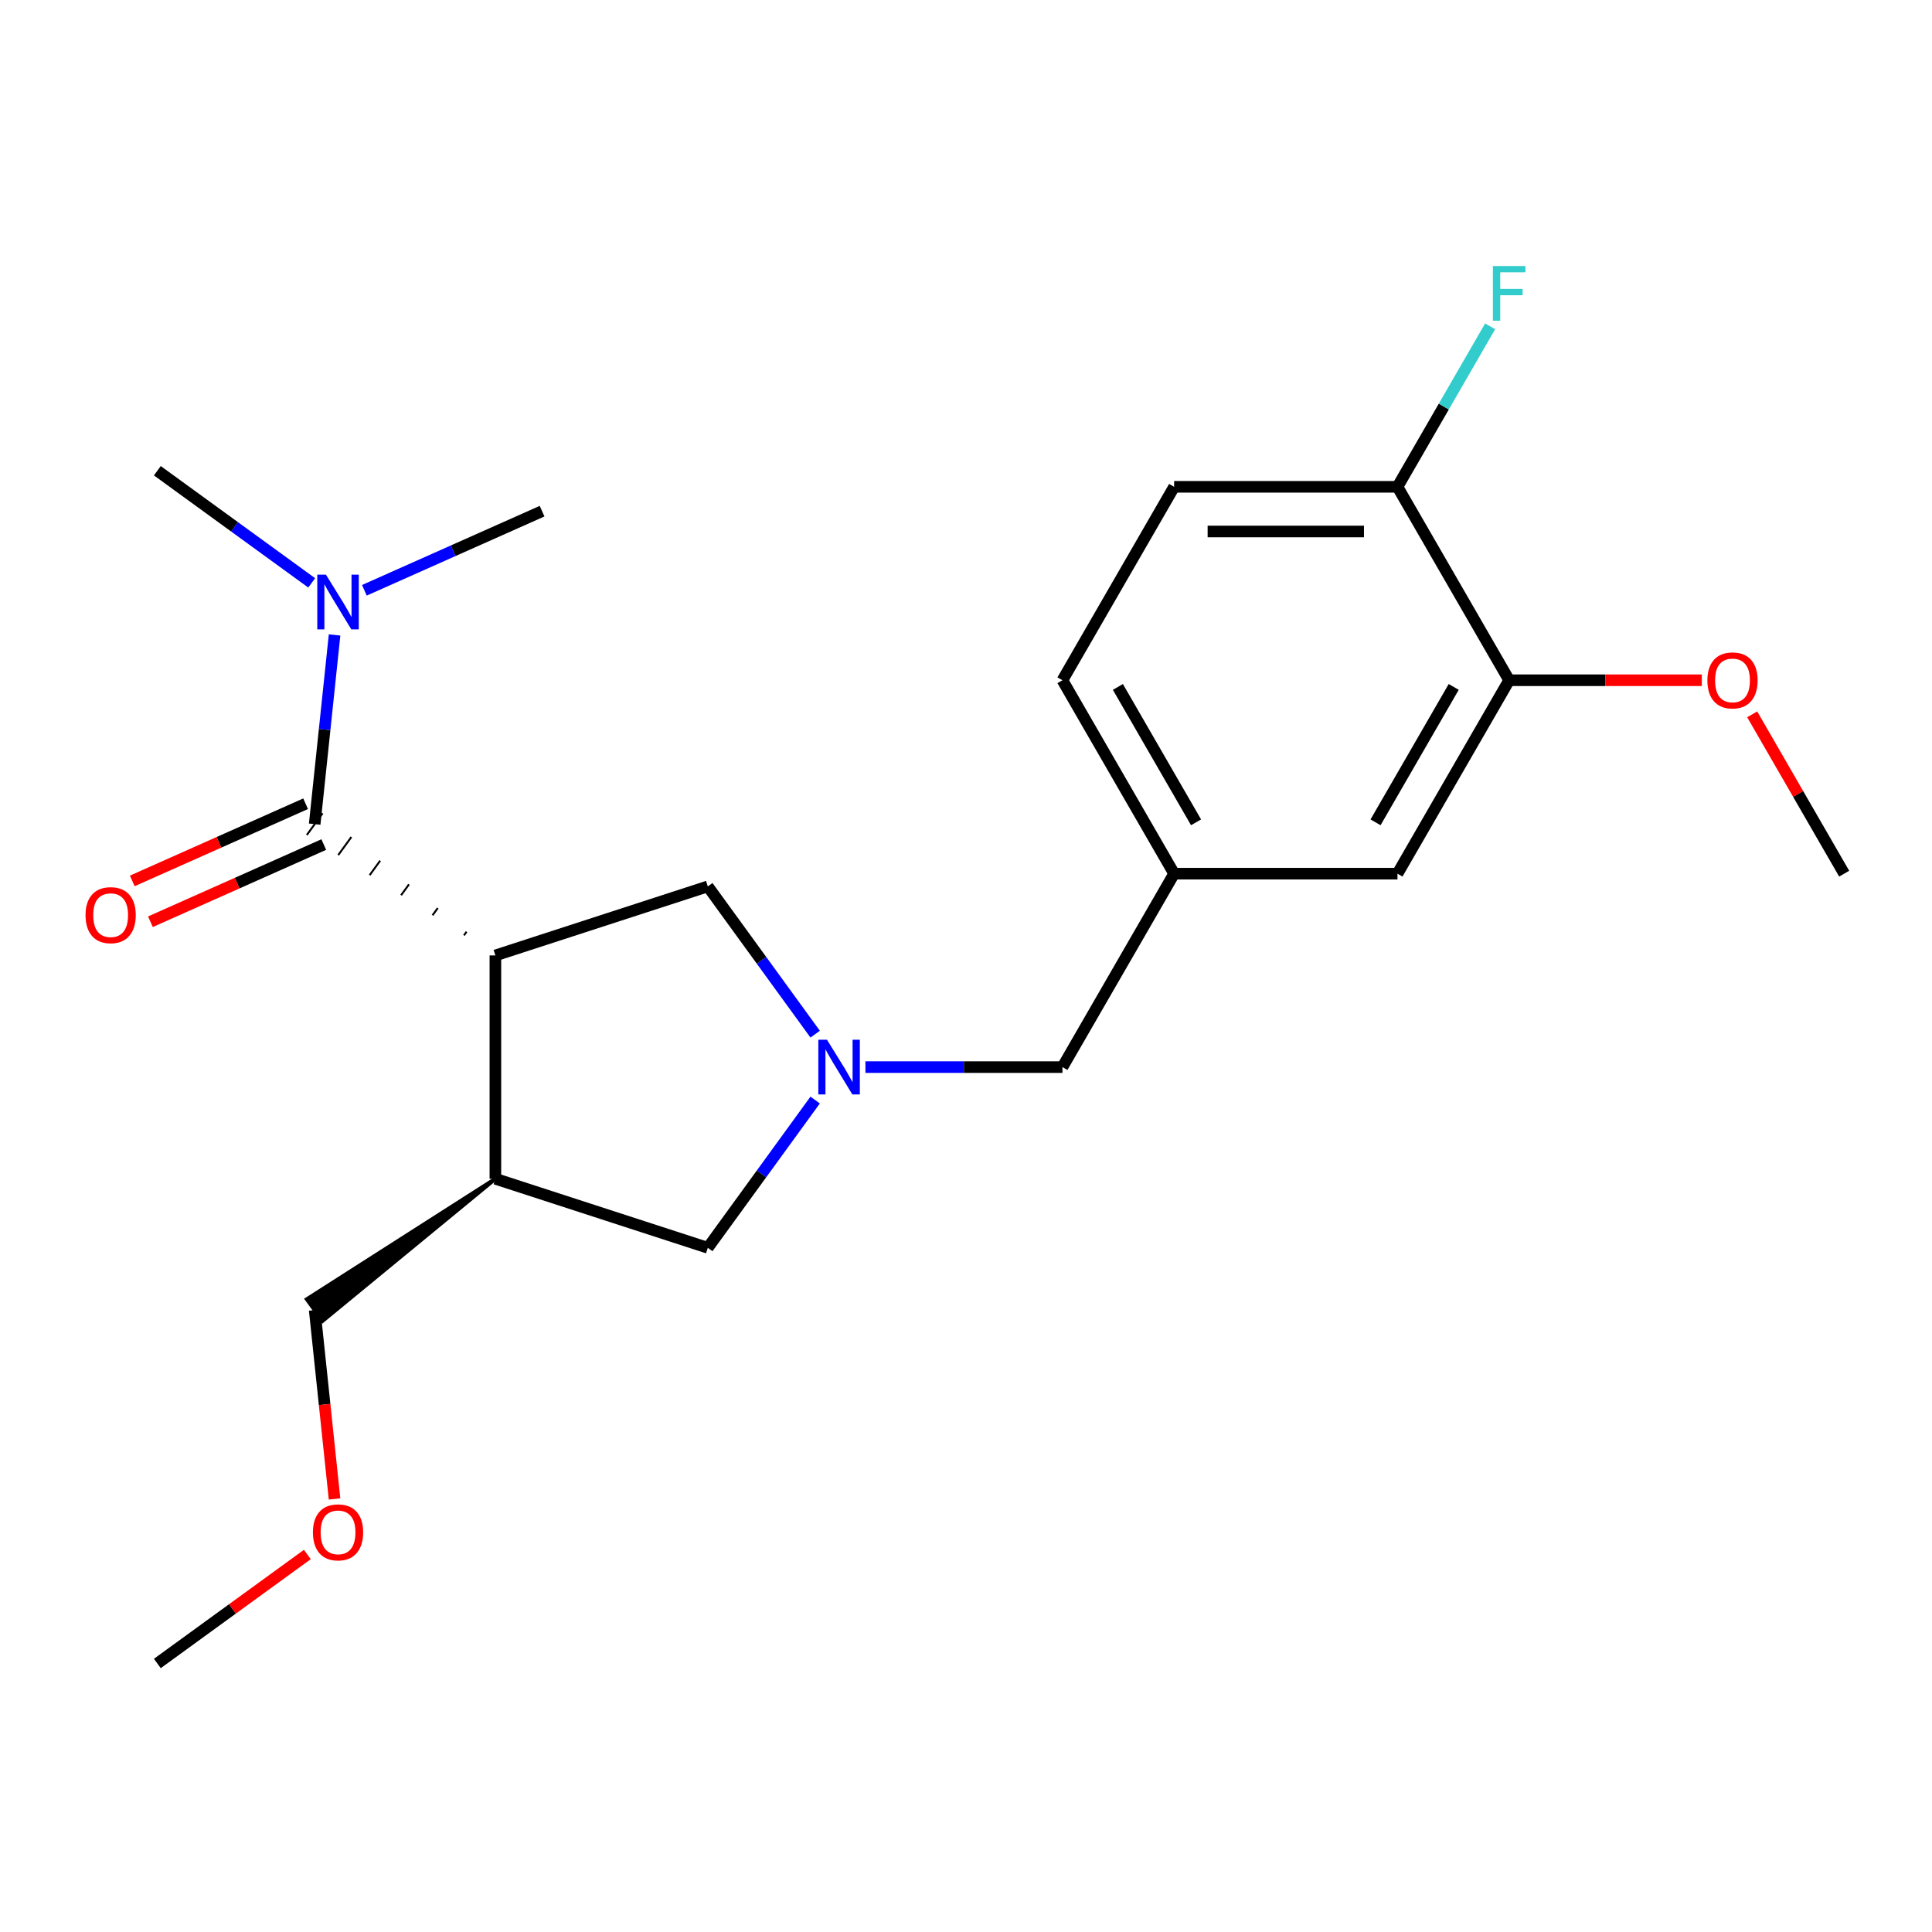 <?xml version='1.0' encoding='iso-8859-1'?>
<svg version='1.1' baseProfile='full'
              xmlns='http://www.w3.org/2000/svg'
                      xmlns:rdkit='http://www.rdkit.org/xml'
                      xmlns:xlink='http://www.w3.org/1999/xlink'
                  xml:space='preserve'
width='1000px' height='1000px' viewBox='0 0 1000 1000'>
<!-- END OF HEADER -->
<rect style='opacity:1.0;fill:#FFFFFF;stroke:none' width='1000' height='1000' x='0' y='0'> </rect>
<path class='bond-0' d='M 241.503,482.268 L 240.144,484.138' style='fill:none;fill-rule:evenodd;stroke:#000000;stroke-width:1.0px;stroke-linecap:butt;stroke-linejoin:miter;stroke-opacity:1' />
<path class='bond-0' d='M 226.594,470.007 L 223.876,473.748' style='fill:none;fill-rule:evenodd;stroke:#000000;stroke-width:1.0px;stroke-linecap:butt;stroke-linejoin:miter;stroke-opacity:1' />
<path class='bond-0' d='M 211.686,457.746 L 207.609,463.358' style='fill:none;fill-rule:evenodd;stroke:#000000;stroke-width:1.0px;stroke-linecap:butt;stroke-linejoin:miter;stroke-opacity:1' />
<path class='bond-0' d='M 196.777,445.486 L 191.341,452.968' style='fill:none;fill-rule:evenodd;stroke:#000000;stroke-width:1.0px;stroke-linecap:butt;stroke-linejoin:miter;stroke-opacity:1' />
<path class='bond-0' d='M 181.869,433.225 L 175.074,442.578' style='fill:none;fill-rule:evenodd;stroke:#000000;stroke-width:1.0px;stroke-linecap:butt;stroke-linejoin:miter;stroke-opacity:1' />
<path class='bond-0' d='M 166.96,420.964 L 158.806,432.188' style='fill:none;fill-rule:evenodd;stroke:#000000;stroke-width:1.0px;stroke-linecap:butt;stroke-linejoin:miter;stroke-opacity:1' />
<path class='bond-2' d='M 256.411,494.528 L 256.411,610.136' style='fill:none;fill-rule:evenodd;stroke:#000000;stroke-width:6px;stroke-linecap:butt;stroke-linejoin:miter;stroke-opacity:1' />
<path class='bond-3' d='M 256.411,494.528 L 366.361,458.804' style='fill:none;fill-rule:evenodd;stroke:#000000;stroke-width:6px;stroke-linecap:butt;stroke-linejoin:miter;stroke-opacity:1' />
<path class='bond-5' d='M 162.883,426.576 L 168.029,377.614' style='fill:none;fill-rule:evenodd;stroke:#000000;stroke-width:6px;stroke-linecap:butt;stroke-linejoin:miter;stroke-opacity:1' />
<path class='bond-5' d='M 168.029,377.614 L 173.175,328.652' style='fill:none;fill-rule:evenodd;stroke:#0000FF;stroke-width:6px;stroke-linecap:butt;stroke-linejoin:miter;stroke-opacity:1' />
<path class='bond-7' d='M 158.181,416.015 L 113.32,435.988' style='fill:none;fill-rule:evenodd;stroke:#000000;stroke-width:6px;stroke-linecap:butt;stroke-linejoin:miter;stroke-opacity:1' />
<path class='bond-7' d='M 113.32,435.988 L 68.459,455.962' style='fill:none;fill-rule:evenodd;stroke:#FF0000;stroke-width:6px;stroke-linecap:butt;stroke-linejoin:miter;stroke-opacity:1' />
<path class='bond-7' d='M 167.585,437.137 L 122.724,457.111' style='fill:none;fill-rule:evenodd;stroke:#000000;stroke-width:6px;stroke-linecap:butt;stroke-linejoin:miter;stroke-opacity:1' />
<path class='bond-7' d='M 122.724,457.111 L 77.863,477.084' style='fill:none;fill-rule:evenodd;stroke:#FF0000;stroke-width:6px;stroke-linecap:butt;stroke-linejoin:miter;stroke-opacity:1' />
<path class='bond-1' d='M 421.925,535.282 L 394.143,497.043' style='fill:none;fill-rule:evenodd;stroke:#0000FF;stroke-width:6px;stroke-linecap:butt;stroke-linejoin:miter;stroke-opacity:1' />
<path class='bond-1' d='M 394.143,497.043 L 366.361,458.804' style='fill:none;fill-rule:evenodd;stroke:#000000;stroke-width:6px;stroke-linecap:butt;stroke-linejoin:miter;stroke-opacity:1' />
<path class='bond-9' d='M 447.943,552.332 L 498.931,552.332' style='fill:none;fill-rule:evenodd;stroke:#0000FF;stroke-width:6px;stroke-linecap:butt;stroke-linejoin:miter;stroke-opacity:1' />
<path class='bond-9' d='M 498.931,552.332 L 549.92,552.332' style='fill:none;fill-rule:evenodd;stroke:#000000;stroke-width:6px;stroke-linecap:butt;stroke-linejoin:miter;stroke-opacity:1' />
<path class='bond-22' d='M 421.925,569.382 L 394.143,607.621' style='fill:none;fill-rule:evenodd;stroke:#0000FF;stroke-width:6px;stroke-linecap:butt;stroke-linejoin:miter;stroke-opacity:1' />
<path class='bond-22' d='M 394.143,607.621 L 366.361,645.86' style='fill:none;fill-rule:evenodd;stroke:#000000;stroke-width:6px;stroke-linecap:butt;stroke-linejoin:miter;stroke-opacity:1' />
<path class='bond-4' d='M 256.411,610.136 L 366.361,645.86' style='fill:none;fill-rule:evenodd;stroke:#000000;stroke-width:6px;stroke-linecap:butt;stroke-linejoin:miter;stroke-opacity:1' />
<path class='bond-16' d='M 256.411,610.136 L 158.806,672.476 L 166.96,683.699 Z' style='fill:#000000;fill-rule:evenodd;fill-opacity:1;stroke:#000000;stroke-width:2px;stroke-linecap:butt;stroke-linejoin:miter;stroke-opacity:1;' />
<path class='bond-18' d='M 161.337,301.699 L 121.388,272.675' style='fill:none;fill-rule:evenodd;stroke:#0000FF;stroke-width:6px;stroke-linecap:butt;stroke-linejoin:miter;stroke-opacity:1' />
<path class='bond-18' d='M 121.388,272.675 L 81.439,243.65' style='fill:none;fill-rule:evenodd;stroke:#000000;stroke-width:6px;stroke-linecap:butt;stroke-linejoin:miter;stroke-opacity:1' />
<path class='bond-19' d='M 188.598,305.534 L 234.589,285.057' style='fill:none;fill-rule:evenodd;stroke:#0000FF;stroke-width:6px;stroke-linecap:butt;stroke-linejoin:miter;stroke-opacity:1' />
<path class='bond-19' d='M 234.589,285.057 L 280.58,264.58' style='fill:none;fill-rule:evenodd;stroke:#000000;stroke-width:6px;stroke-linecap:butt;stroke-linejoin:miter;stroke-opacity:1' />
<path class='bond-6' d='M 781.135,352.094 L 723.331,452.213' style='fill:none;fill-rule:evenodd;stroke:#000000;stroke-width:6px;stroke-linecap:butt;stroke-linejoin:miter;stroke-opacity:1' />
<path class='bond-6' d='M 752.44,355.551 L 711.978,425.635' style='fill:none;fill-rule:evenodd;stroke:#000000;stroke-width:6px;stroke-linecap:butt;stroke-linejoin:miter;stroke-opacity:1' />
<path class='bond-15' d='M 781.135,352.094 L 830.993,352.094' style='fill:none;fill-rule:evenodd;stroke:#000000;stroke-width:6px;stroke-linecap:butt;stroke-linejoin:miter;stroke-opacity:1' />
<path class='bond-15' d='M 830.993,352.094 L 880.852,352.094' style='fill:none;fill-rule:evenodd;stroke:#FF0000;stroke-width:6px;stroke-linecap:butt;stroke-linejoin:miter;stroke-opacity:1' />
<path class='bond-23' d='M 781.135,352.094 L 723.331,251.975' style='fill:none;fill-rule:evenodd;stroke:#000000;stroke-width:6px;stroke-linecap:butt;stroke-linejoin:miter;stroke-opacity:1' />
<path class='bond-8' d='M 723.331,251.975 L 607.724,251.975' style='fill:none;fill-rule:evenodd;stroke:#000000;stroke-width:6px;stroke-linecap:butt;stroke-linejoin:miter;stroke-opacity:1' />
<path class='bond-8' d='M 705.99,275.097 L 625.065,275.097' style='fill:none;fill-rule:evenodd;stroke:#000000;stroke-width:6px;stroke-linecap:butt;stroke-linejoin:miter;stroke-opacity:1' />
<path class='bond-14' d='M 723.331,251.975 L 747.311,210.441' style='fill:none;fill-rule:evenodd;stroke:#000000;stroke-width:6px;stroke-linecap:butt;stroke-linejoin:miter;stroke-opacity:1' />
<path class='bond-14' d='M 747.311,210.441 L 771.291,168.907' style='fill:none;fill-rule:evenodd;stroke:#33CCCC;stroke-width:6px;stroke-linecap:butt;stroke-linejoin:miter;stroke-opacity:1' />
<path class='bond-11' d='M 549.92,552.332 L 607.724,452.213' style='fill:none;fill-rule:evenodd;stroke:#000000;stroke-width:6px;stroke-linecap:butt;stroke-linejoin:miter;stroke-opacity:1' />
<path class='bond-10' d='M 723.331,452.213 L 607.724,452.213' style='fill:none;fill-rule:evenodd;stroke:#000000;stroke-width:6px;stroke-linecap:butt;stroke-linejoin:miter;stroke-opacity:1' />
<path class='bond-13' d='M 607.724,452.213 L 549.92,352.094' style='fill:none;fill-rule:evenodd;stroke:#000000;stroke-width:6px;stroke-linecap:butt;stroke-linejoin:miter;stroke-opacity:1' />
<path class='bond-13' d='M 619.077,425.635 L 578.614,355.551' style='fill:none;fill-rule:evenodd;stroke:#000000;stroke-width:6px;stroke-linecap:butt;stroke-linejoin:miter;stroke-opacity:1' />
<path class='bond-12' d='M 607.724,251.975 L 549.92,352.094' style='fill:none;fill-rule:evenodd;stroke:#000000;stroke-width:6px;stroke-linecap:butt;stroke-linejoin:miter;stroke-opacity:1' />
<path class='bond-20' d='M 906.932,369.744 L 930.739,410.979' style='fill:none;fill-rule:evenodd;stroke:#FF0000;stroke-width:6px;stroke-linecap:butt;stroke-linejoin:miter;stroke-opacity:1' />
<path class='bond-20' d='M 930.739,410.979 L 954.545,452.213' style='fill:none;fill-rule:evenodd;stroke:#000000;stroke-width:6px;stroke-linecap:butt;stroke-linejoin:miter;stroke-opacity:1' />
<path class='bond-17' d='M 162.883,678.088 L 168.021,726.97' style='fill:none;fill-rule:evenodd;stroke:#000000;stroke-width:6px;stroke-linecap:butt;stroke-linejoin:miter;stroke-opacity:1' />
<path class='bond-17' d='M 168.021,726.97 L 173.159,775.852' style='fill:none;fill-rule:evenodd;stroke:#FF0000;stroke-width:6px;stroke-linecap:butt;stroke-linejoin:miter;stroke-opacity:1' />
<path class='bond-21' d='M 159.077,804.607 L 120.258,832.81' style='fill:none;fill-rule:evenodd;stroke:#FF0000;stroke-width:6px;stroke-linecap:butt;stroke-linejoin:miter;stroke-opacity:1' />
<path class='bond-21' d='M 120.258,832.81 L 81.439,861.014' style='fill:none;fill-rule:evenodd;stroke:#000000;stroke-width:6px;stroke-linecap:butt;stroke-linejoin:miter;stroke-opacity:1' />
<path  class='atom-2' d='M 428.053 538.172
L 437.333 553.172
Q 438.253 554.652, 439.733 557.332
Q 441.213 560.012, 441.293 560.172
L 441.293 538.172
L 445.053 538.172
L 445.053 566.492
L 441.173 566.492
L 431.213 550.092
Q 430.053 548.172, 428.813 545.972
Q 427.613 543.772, 427.253 543.092
L 427.253 566.492
L 423.573 566.492
L 423.573 538.172
L 428.053 538.172
' fill='#0000FF'/>
<path  class='atom-6' d='M 168.707 297.442
L 177.987 312.442
Q 178.907 313.922, 180.387 316.602
Q 181.867 319.282, 181.947 319.442
L 181.947 297.442
L 185.707 297.442
L 185.707 325.762
L 181.827 325.762
L 171.867 309.362
Q 170.707 307.442, 169.467 305.242
Q 168.267 303.042, 167.907 302.362
L 167.907 325.762
L 164.227 325.762
L 164.227 297.442
L 168.707 297.442
' fill='#0000FF'/>
<path  class='atom-8' d='M 44.271 473.678
Q 44.271 466.878, 47.631 463.078
Q 50.991 459.278, 57.271 459.278
Q 63.551 459.278, 66.911 463.078
Q 70.271 466.878, 70.271 473.678
Q 70.271 480.558, 66.871 484.478
Q 63.471 488.358, 57.271 488.358
Q 51.031 488.358, 47.631 484.478
Q 44.271 480.598, 44.271 473.678
M 57.271 485.158
Q 61.591 485.158, 63.911 482.278
Q 66.271 479.358, 66.271 473.678
Q 66.271 468.118, 63.911 465.318
Q 61.591 462.478, 57.271 462.478
Q 52.951 462.478, 50.591 465.278
Q 48.271 468.078, 48.271 473.678
Q 48.271 479.398, 50.591 482.278
Q 52.951 485.158, 57.271 485.158
' fill='#FF0000'/>
<path  class='atom-15' d='M 772.715 137.697
L 789.555 137.697
L 789.555 140.937
L 776.515 140.937
L 776.515 149.537
L 788.115 149.537
L 788.115 152.817
L 776.515 152.817
L 776.515 166.017
L 772.715 166.017
L 772.715 137.697
' fill='#33CCCC'/>
<path  class='atom-16' d='M 883.742 352.174
Q 883.742 345.374, 887.102 341.574
Q 890.462 337.774, 896.742 337.774
Q 903.022 337.774, 906.382 341.574
Q 909.742 345.374, 909.742 352.174
Q 909.742 359.054, 906.342 362.974
Q 902.942 366.854, 896.742 366.854
Q 890.502 366.854, 887.102 362.974
Q 883.742 359.094, 883.742 352.174
M 896.742 363.654
Q 901.062 363.654, 903.382 360.774
Q 905.742 357.854, 905.742 352.174
Q 905.742 346.614, 903.382 343.814
Q 901.062 340.974, 896.742 340.974
Q 892.422 340.974, 890.062 343.774
Q 887.742 346.574, 887.742 352.174
Q 887.742 357.894, 890.062 360.774
Q 892.422 363.654, 896.742 363.654
' fill='#FF0000'/>
<path  class='atom-18' d='M 161.967 793.142
Q 161.967 786.342, 165.327 782.542
Q 168.687 778.742, 174.967 778.742
Q 181.247 778.742, 184.607 782.542
Q 187.967 786.342, 187.967 793.142
Q 187.967 800.022, 184.567 803.942
Q 181.167 807.822, 174.967 807.822
Q 168.727 807.822, 165.327 803.942
Q 161.967 800.062, 161.967 793.142
M 174.967 804.622
Q 179.287 804.622, 181.607 801.742
Q 183.967 798.822, 183.967 793.142
Q 183.967 787.582, 181.607 784.782
Q 179.287 781.942, 174.967 781.942
Q 170.647 781.942, 168.287 784.742
Q 165.967 787.542, 165.967 793.142
Q 165.967 798.862, 168.287 801.742
Q 170.647 804.622, 174.967 804.622
' fill='#FF0000'/>
</svg>
